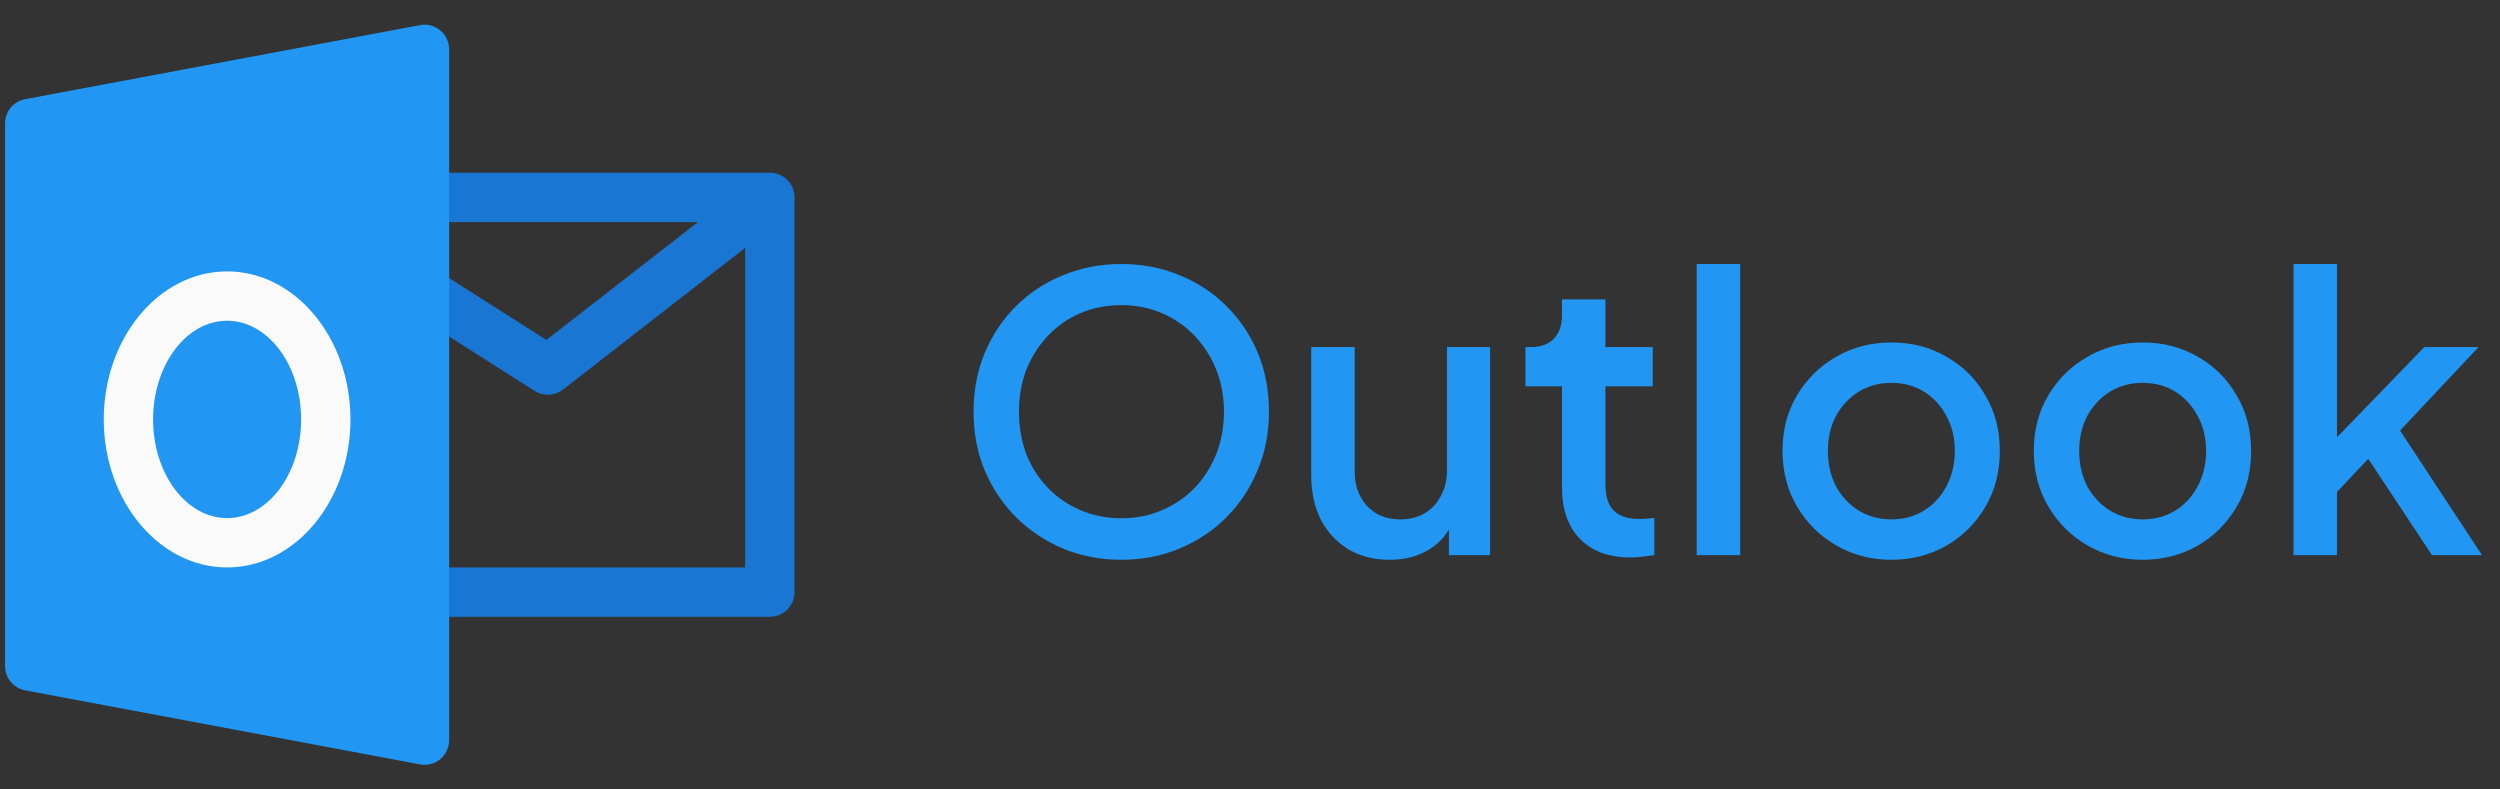 <svg xmlns="http://www.w3.org/2000/svg" width="247" height="78" viewBox="0 0 247 78" fill="none"><rect x="0" y="0" width="247" height="78" fill="#333333" stroke="none"/><g clip-path="url(#clip0_15890_6148)"><path d="M76.062 17.064H41.938C40.592 17.064 39.5 18.156 39.5 19.502C39.5 20.847 40.592 21.939 41.938 21.939H68.96L53.984 33.585L43.244 26.756L40.631 30.87L52.819 38.621C53.213 38.875 53.672 39.002 54.125 39.002C54.651 39.002 55.183 38.831 55.622 38.49L73.625 24.484V56.064H41.938C40.592 56.064 39.5 57.156 39.5 58.502C39.5 59.847 40.592 60.939 41.938 60.939H76.062C77.408 60.939 78.5 59.847 78.5 58.502V19.502C78.5 18.156 77.408 17.064 76.062 17.064Z" fill="#1976D2"></path><path d="M43.493 3C42.937 2.537 42.191 2.337 41.489 2.483L2.489 9.796C1.334 10.01 0.5 11.014 0.5 12.189V65.814C0.5 66.984 1.334 67.993 2.489 68.208L41.489 75.52C41.635 75.55 41.786 75.564 41.938 75.564C42.503 75.564 43.054 75.369 43.493 75.004C44.053 74.541 44.375 73.848 44.375 73.127V4.877C44.375 4.15 44.053 3.463 43.493 3Z" fill="#2196F3"></path><path d="M22.438 56.064C15.72 56.064 10.25 49.502 10.25 41.439C10.25 33.376 15.72 26.814 22.438 26.814C29.155 26.814 34.625 33.376 34.625 41.439C34.625 49.502 29.155 56.064 22.438 56.064ZM22.438 31.689C18.406 31.689 15.125 36.062 15.125 41.439C15.125 46.816 18.406 51.189 22.438 51.189C26.469 51.189 29.75 46.816 29.75 41.439C29.75 36.062 26.469 31.689 22.438 31.689Z" fill="#FAFAFA"></path></g><path d="M110.782 55.306C108.73 55.306 106.817 54.939 105.044 54.204C103.296 53.469 101.75 52.443 100.408 51.126C99.09 49.809 98.052 48.263 97.292 46.49C96.557 44.717 96.19 42.779 96.19 40.676C96.19 38.573 96.557 36.635 97.292 34.862C98.052 33.063 99.09 31.518 100.408 30.226C101.725 28.909 103.27 27.895 105.044 27.186C106.817 26.451 108.73 26.084 110.782 26.084C112.859 26.084 114.772 26.451 116.52 27.186C118.293 27.895 119.838 28.909 121.156 30.226C122.498 31.543 123.537 33.089 124.272 34.862C125.006 36.635 125.374 38.573 125.374 40.676C125.374 42.779 124.994 44.717 124.234 46.49C123.499 48.263 122.473 49.809 121.156 51.126C119.838 52.443 118.293 53.469 116.52 54.204C114.746 54.939 112.834 55.306 110.782 55.306ZM110.782 51.202C112.251 51.202 113.594 50.936 114.81 50.404C116.051 49.872 117.128 49.137 118.04 48.2C118.952 47.237 119.661 46.123 120.168 44.856C120.674 43.564 120.928 42.171 120.928 40.676C120.928 39.181 120.674 37.801 120.168 36.534C119.661 35.267 118.952 34.153 118.04 33.19C117.128 32.227 116.051 31.48 114.81 30.948C113.594 30.416 112.251 30.15 110.782 30.15C109.312 30.15 107.957 30.416 106.716 30.948C105.5 31.48 104.436 32.227 103.524 33.19C102.612 34.153 101.902 35.267 101.396 36.534C100.914 37.801 100.674 39.181 100.674 40.676C100.674 42.171 100.914 43.564 101.396 44.856C101.902 46.123 102.612 47.237 103.524 48.2C104.436 49.137 105.512 49.872 106.754 50.404C107.995 50.936 109.338 51.202 110.782 51.202ZM137.303 55.306C135.758 55.306 134.402 54.964 133.237 54.28C132.072 53.571 131.16 52.595 130.501 51.354C129.868 50.087 129.551 48.631 129.551 46.984V34.292H133.845V46.604C133.845 47.541 134.035 48.365 134.415 49.074C134.795 49.783 135.327 50.341 136.011 50.746C136.695 51.126 137.48 51.316 138.367 51.316C139.279 51.316 140.077 51.113 140.761 50.708C141.445 50.303 141.977 49.733 142.357 48.998C142.762 48.263 142.965 47.402 142.965 46.414V34.292H147.221V54.85H143.155V50.822L143.611 51.354C143.13 52.621 142.332 53.596 141.217 54.28C140.102 54.964 138.798 55.306 137.303 55.306ZM161.127 55.078C158.973 55.078 157.301 54.47 156.111 53.254C154.92 52.038 154.325 50.328 154.325 48.124V38.168H150.715V34.292H151.285C152.247 34.292 152.995 34.013 153.527 33.456C154.059 32.899 154.325 32.139 154.325 31.176V29.58H158.619V34.292H163.293V38.168H158.619V47.934C158.619 48.643 158.733 49.251 158.961 49.758C159.189 50.239 159.556 50.619 160.063 50.898C160.569 51.151 161.228 51.278 162.039 51.278C162.241 51.278 162.469 51.265 162.723 51.24C162.976 51.215 163.217 51.189 163.445 51.164V54.85C163.09 54.901 162.697 54.951 162.267 55.002C161.836 55.053 161.456 55.078 161.127 55.078ZM167.635 54.85V26.084H171.929V54.85H167.635ZM186.867 55.306C184.891 55.306 183.08 54.837 181.433 53.9C179.812 52.963 178.52 51.683 177.557 50.062C176.595 48.441 176.113 46.604 176.113 44.552C176.113 42.475 176.595 40.638 177.557 39.042C178.52 37.421 179.812 36.154 181.433 35.242C183.055 34.305 184.866 33.836 186.867 33.836C188.894 33.836 190.705 34.305 192.301 35.242C193.923 36.154 195.202 37.421 196.139 39.042C197.102 40.638 197.583 42.475 197.583 44.552C197.583 46.629 197.102 48.479 196.139 50.1C195.177 51.721 193.885 53.001 192.263 53.938C190.642 54.85 188.843 55.306 186.867 55.306ZM186.867 51.316C188.083 51.316 189.16 51.025 190.097 50.442C191.035 49.859 191.769 49.061 192.301 48.048C192.859 47.009 193.137 45.844 193.137 44.552C193.137 43.26 192.859 42.107 192.301 41.094C191.769 40.081 191.035 39.283 190.097 38.7C189.16 38.117 188.083 37.826 186.867 37.826C185.677 37.826 184.6 38.117 183.637 38.7C182.7 39.283 181.953 40.081 181.395 41.094C180.863 42.107 180.597 43.26 180.597 44.552C180.597 45.844 180.863 47.009 181.395 48.048C181.953 49.061 182.7 49.859 183.637 50.442C184.6 51.025 185.677 51.316 186.867 51.316ZM211.694 55.306C209.718 55.306 207.906 54.837 206.26 53.9C204.638 52.963 203.346 51.683 202.384 50.062C201.421 48.441 200.94 46.604 200.94 44.552C200.94 42.475 201.421 40.638 202.384 39.042C203.346 37.421 204.638 36.154 206.26 35.242C207.881 34.305 209.692 33.836 211.694 33.836C213.72 33.836 215.532 34.305 217.128 35.242C218.749 36.154 220.028 37.421 220.966 39.042C221.928 40.638 222.41 42.475 222.41 44.552C222.41 46.629 221.928 48.479 220.966 50.1C220.003 51.721 218.711 53.001 217.09 53.938C215.468 54.85 213.67 55.306 211.694 55.306ZM211.694 51.316C212.91 51.316 213.986 51.025 214.924 50.442C215.861 49.859 216.596 49.061 217.128 48.048C217.685 47.009 217.964 45.844 217.964 44.552C217.964 43.26 217.685 42.107 217.128 41.094C216.596 40.081 215.861 39.283 214.924 38.7C213.986 38.117 212.91 37.826 211.694 37.826C210.503 37.826 209.426 38.117 208.464 38.7C207.526 39.283 206.779 40.081 206.222 41.094C205.69 42.107 205.424 43.26 205.424 44.552C205.424 45.844 205.69 47.009 206.222 48.048C206.779 49.061 207.526 49.859 208.464 50.442C209.426 51.025 210.503 51.316 211.694 51.316ZM226.602 54.85V26.084H230.896V45.35L229.224 44.932L239.522 34.292H244.88L237.128 42.538L245.222 54.85H240.282L233.062 43.944L235.608 43.602L229.528 50.062L230.896 47.212V54.85H226.602Z" fill="#2196F3"></path><defs><clipPath id="clip0_15890_6148"><rect width="78" height="78" fill="white" transform="translate(0.5)"></rect></clipPath></defs></svg>